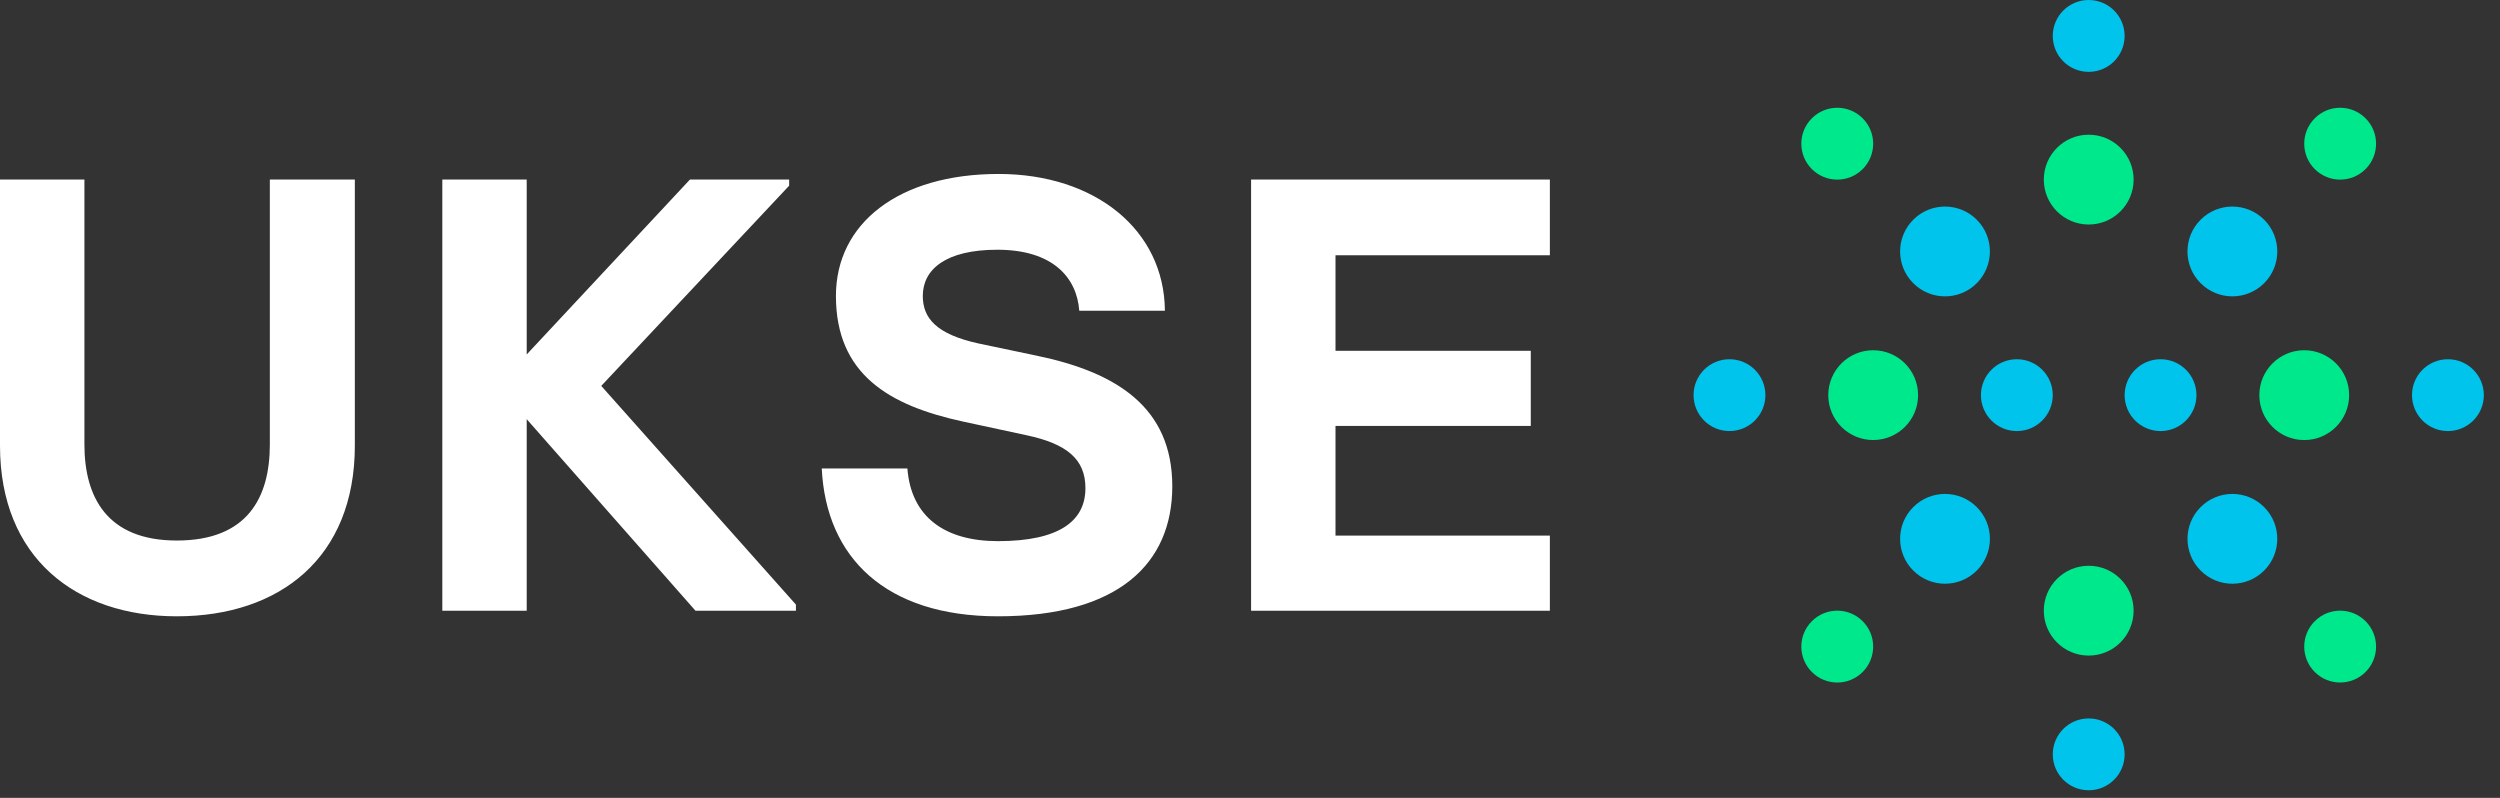 <?xml version="1.0" encoding="UTF-8"?>
<svg width="94px" height="30px" viewBox="0 0 94 30" version="1.1" xmlns="http://www.w3.org/2000/svg" xmlns:xlink="http://www.w3.org/1999/xlink">
    <rect x="0" y="0" width="94" height="30" fill="#333333" stroke="none"/>
    <!-- Generator: Sketch 58 (84663) - https://sketch.com -->
    <title>Logo</title>
    <desc>Created with Sketch.</desc>
    <g id="Symbols" stroke="none" stroke-width="1" fill="none" fill-rule="evenodd">
        <g id="Menu-/-Mobile" transform="translate(-18, -15)">
            <g id="Logo">
                <g transform="translate(18, 15)">
                    <g id="Electric-Blue" transform="translate(63.678, -0)" fill="#00C4EB">
                        <path d="M18.909,14.857 C18.909,15.603 18.304,16.208 17.559,16.208 C16.812,16.208 16.208,15.603 16.208,14.857 C16.208,14.111 16.812,13.507 17.559,13.507 C18.304,13.507 18.909,14.111 18.909,14.857" id="Fill-1"></path>
                        <path d="M16.208,28.364 C16.208,29.11 15.603,29.714 14.857,29.714 C14.111,29.714 13.506,29.11 13.506,28.364 C13.506,27.618 14.111,27.013 14.857,27.013 C15.603,27.013 16.208,27.618 16.208,28.364" id="Fill-5"></path>
                        <path d="M16.208,1.351 C16.208,2.097 15.603,2.702 14.857,2.702 C14.111,2.702 13.506,2.097 13.506,1.351 C13.506,0.605 14.111,-1.70530257e-14 14.857,-1.70530257e-14 C15.603,-1.70530257e-14 16.208,0.605 16.208,1.351" id="Fill-7"></path>
                        <path d="M21.454,10.648 C20.794,11.308 19.725,11.308 19.066,10.648 C18.406,9.989 18.406,8.92 19.066,8.261 C19.725,7.602 20.794,7.602 21.454,8.261 C22.113,8.92 22.113,9.989 21.454,10.648" id="Fill-12"></path>
                        <path d="M28.363,16.208 C27.617,16.208 27.013,15.603 27.013,14.857 C27.013,14.111 27.617,13.507 28.363,13.507 C29.109,13.507 29.714,14.111 29.714,14.857 C29.714,15.603 29.109,16.208 28.363,16.208" id="Fill-18"></path>
                        <path d="M19.066,21.454 C18.407,20.795 18.407,19.726 19.066,19.066 C19.725,18.407 20.794,18.407 21.453,19.066 C22.113,19.726 22.113,20.795 21.453,21.454 C20.794,22.113 19.725,22.113 19.066,21.454" id="Fill-21"></path>
                        <path d="M10.805,14.857 C10.805,14.111 11.41,13.507 12.155,13.507 C12.901,13.507 13.506,14.111 13.506,14.857 C13.506,15.603 12.901,16.208 12.155,16.208 C11.41,16.208 10.805,15.603 10.805,14.857" id="Fill-25"></path>
                        <path d="M8.261,19.066 C8.92,18.407 9.989,18.407 10.648,19.066 C11.308,19.725 11.308,20.794 10.648,21.454 C9.989,22.113 8.92,22.113 8.261,21.454 C7.601,20.794 7.601,19.725 8.261,19.066" id="Fill-27"></path>
                        <path d="M1.35,13.507 C2.096,13.507 2.701,14.111 2.701,14.857 C2.701,15.603 2.096,16.208 1.35,16.208 C0.604,16.208 2.84217094e-14,15.603 2.84217094e-14,14.857 C2.84217094e-14,14.111 0.604,13.507 1.35,13.507" id="Fill-33"></path>
                        <path d="M10.648,8.261 C11.307,8.92 11.307,9.989 10.648,10.649 C9.989,11.308 8.92,11.308 8.261,10.649 C7.601,9.989 7.601,8.92 8.261,8.261 C8.92,7.602 9.989,7.602 10.648,8.261" id="Fill-35"></path>
                    </g>
                    <g id="Energy-Green" transform="translate(67.73, 4.052)" fill="#00E88C">
                        <path d="M12.494,18.909 C12.494,19.842 11.738,20.598 10.805,20.598 C9.873,20.598 9.117,19.842 9.117,18.909 C9.117,17.977 9.873,17.221 10.805,17.221 C11.738,17.221 12.494,17.977 12.494,18.909" id="Fill-3"></path>
                        <path d="M12.494,2.701 C12.494,3.634 11.738,4.39 10.805,4.39 C9.873,4.39 9.117,3.634 9.117,2.701 C9.117,1.769 9.873,1.013 10.805,1.013 C11.738,1.013 12.494,1.769 12.494,2.701" id="Fill-10"></path>
                        <path d="M21.215,2.306 C20.688,2.833 19.832,2.833 19.305,2.306 C18.777,1.778 18.777,0.923 19.305,0.396 C19.832,-0.132 20.688,-0.132 21.215,0.396 C21.742,0.923 21.742,1.778 21.215,2.306" id="Fill-14"></path>
                        <path d="M18.909,12.494 C17.977,12.494 17.221,11.738 17.221,10.805 C17.221,9.873 17.977,9.117 18.909,9.117 C19.842,9.117 20.598,9.873 20.598,10.805 C20.598,11.738 19.842,12.494 18.909,12.494" id="Fill-16"></path>
                        <path d="M19.305,21.215 C18.777,20.688 18.777,19.832 19.305,19.305 C19.832,18.777 20.688,18.777 21.215,19.305 C21.742,19.832 21.742,20.688 21.215,21.215 C20.688,21.742 19.832,21.742 19.305,21.215" id="Fill-23"></path>
                        <path d="M0.396,19.305 C0.923,18.777 1.779,18.777 2.306,19.305 C2.833,19.832 2.833,20.687 2.306,21.215 C1.779,21.743 0.923,21.743 0.396,21.215 C-0.132,20.687 -0.132,19.832 0.396,19.305" id="Fill-29"></path>
                        <path d="M2.701,9.117 C3.634,9.117 4.39,9.873 4.39,10.805 C4.39,11.738 3.634,12.493 2.701,12.493 C1.769,12.493 1.013,11.738 1.013,10.805 C1.013,9.873 1.769,9.117 2.701,9.117" id="Fill-31"></path>
                        <path d="M2.306,0.396 C2.833,0.923 2.833,1.778 2.306,2.306 C1.778,2.833 0.923,2.833 0.396,2.306 C-0.132,1.778 -0.132,0.923 0.396,0.396 C0.923,-0.132 1.778,-0.132 2.306,0.396" id="Fill-37"></path>
                    </g>
                    <path d="M3.174,6.75 L3.174,16.71 C3.174,18.702 4.031,20.324 6.648,20.324 C9.312,20.324 10.146,18.702 10.146,16.71 L10.146,6.75 L13.342,6.75 L13.342,16.756 C13.342,20.972 10.517,23.173 6.648,23.173 C2.849,23.173 3.08730819e-13,20.972 3.08730819e-13,16.756 L3.08730819e-13,6.75 L3.174,6.75 Z M37.546,6.541 C41.183,6.541 43.778,8.649 43.8,11.684 L40.581,11.684 C40.488,10.433 39.584,9.39 37.5,9.39 C35.554,9.39 34.697,10.132 34.697,11.127 C34.697,11.962 35.206,12.564 36.782,12.912 L38.982,13.374 C41.994,14 44.078,15.32 44.078,18.286 C44.078,21.181 42.063,23.173 37.523,23.173 C33.307,23.173 31.06,20.972 30.898,17.614 L34.118,17.614 C34.257,19.444 35.531,20.347 37.523,20.347 C39.84,20.347 40.812,19.582 40.812,18.355 C40.812,17.266 40.118,16.687 38.589,16.363 L36.226,15.854 C33.423,15.251 31.431,14.07 31.431,11.127 C31.431,8.394 33.794,6.541 37.546,6.541 Z M19.804,6.75 L19.804,13.328 L25.943,6.75 L29.672,6.75 L29.672,6.982 L22.607,14.51 L29.927,22.733 L29.927,22.964 L26.151,22.964 L19.804,15.761 L19.804,22.964 L16.631,22.964 L16.631,6.75 L19.804,6.75 Z M58.275,6.75 L58.275,9.599 L50.215,9.599 L50.215,13.189 L57.557,13.189 L57.557,16.015 L50.215,16.015 L50.215,20.138 L58.275,20.138 L58.275,22.964 L47.041,22.964 L47.041,6.75 L58.275,6.75 Z" id="Combined-Shape" fill="#FFFFFF"></path>
                </g>
            </g>
        </g>
    </g>
</svg>